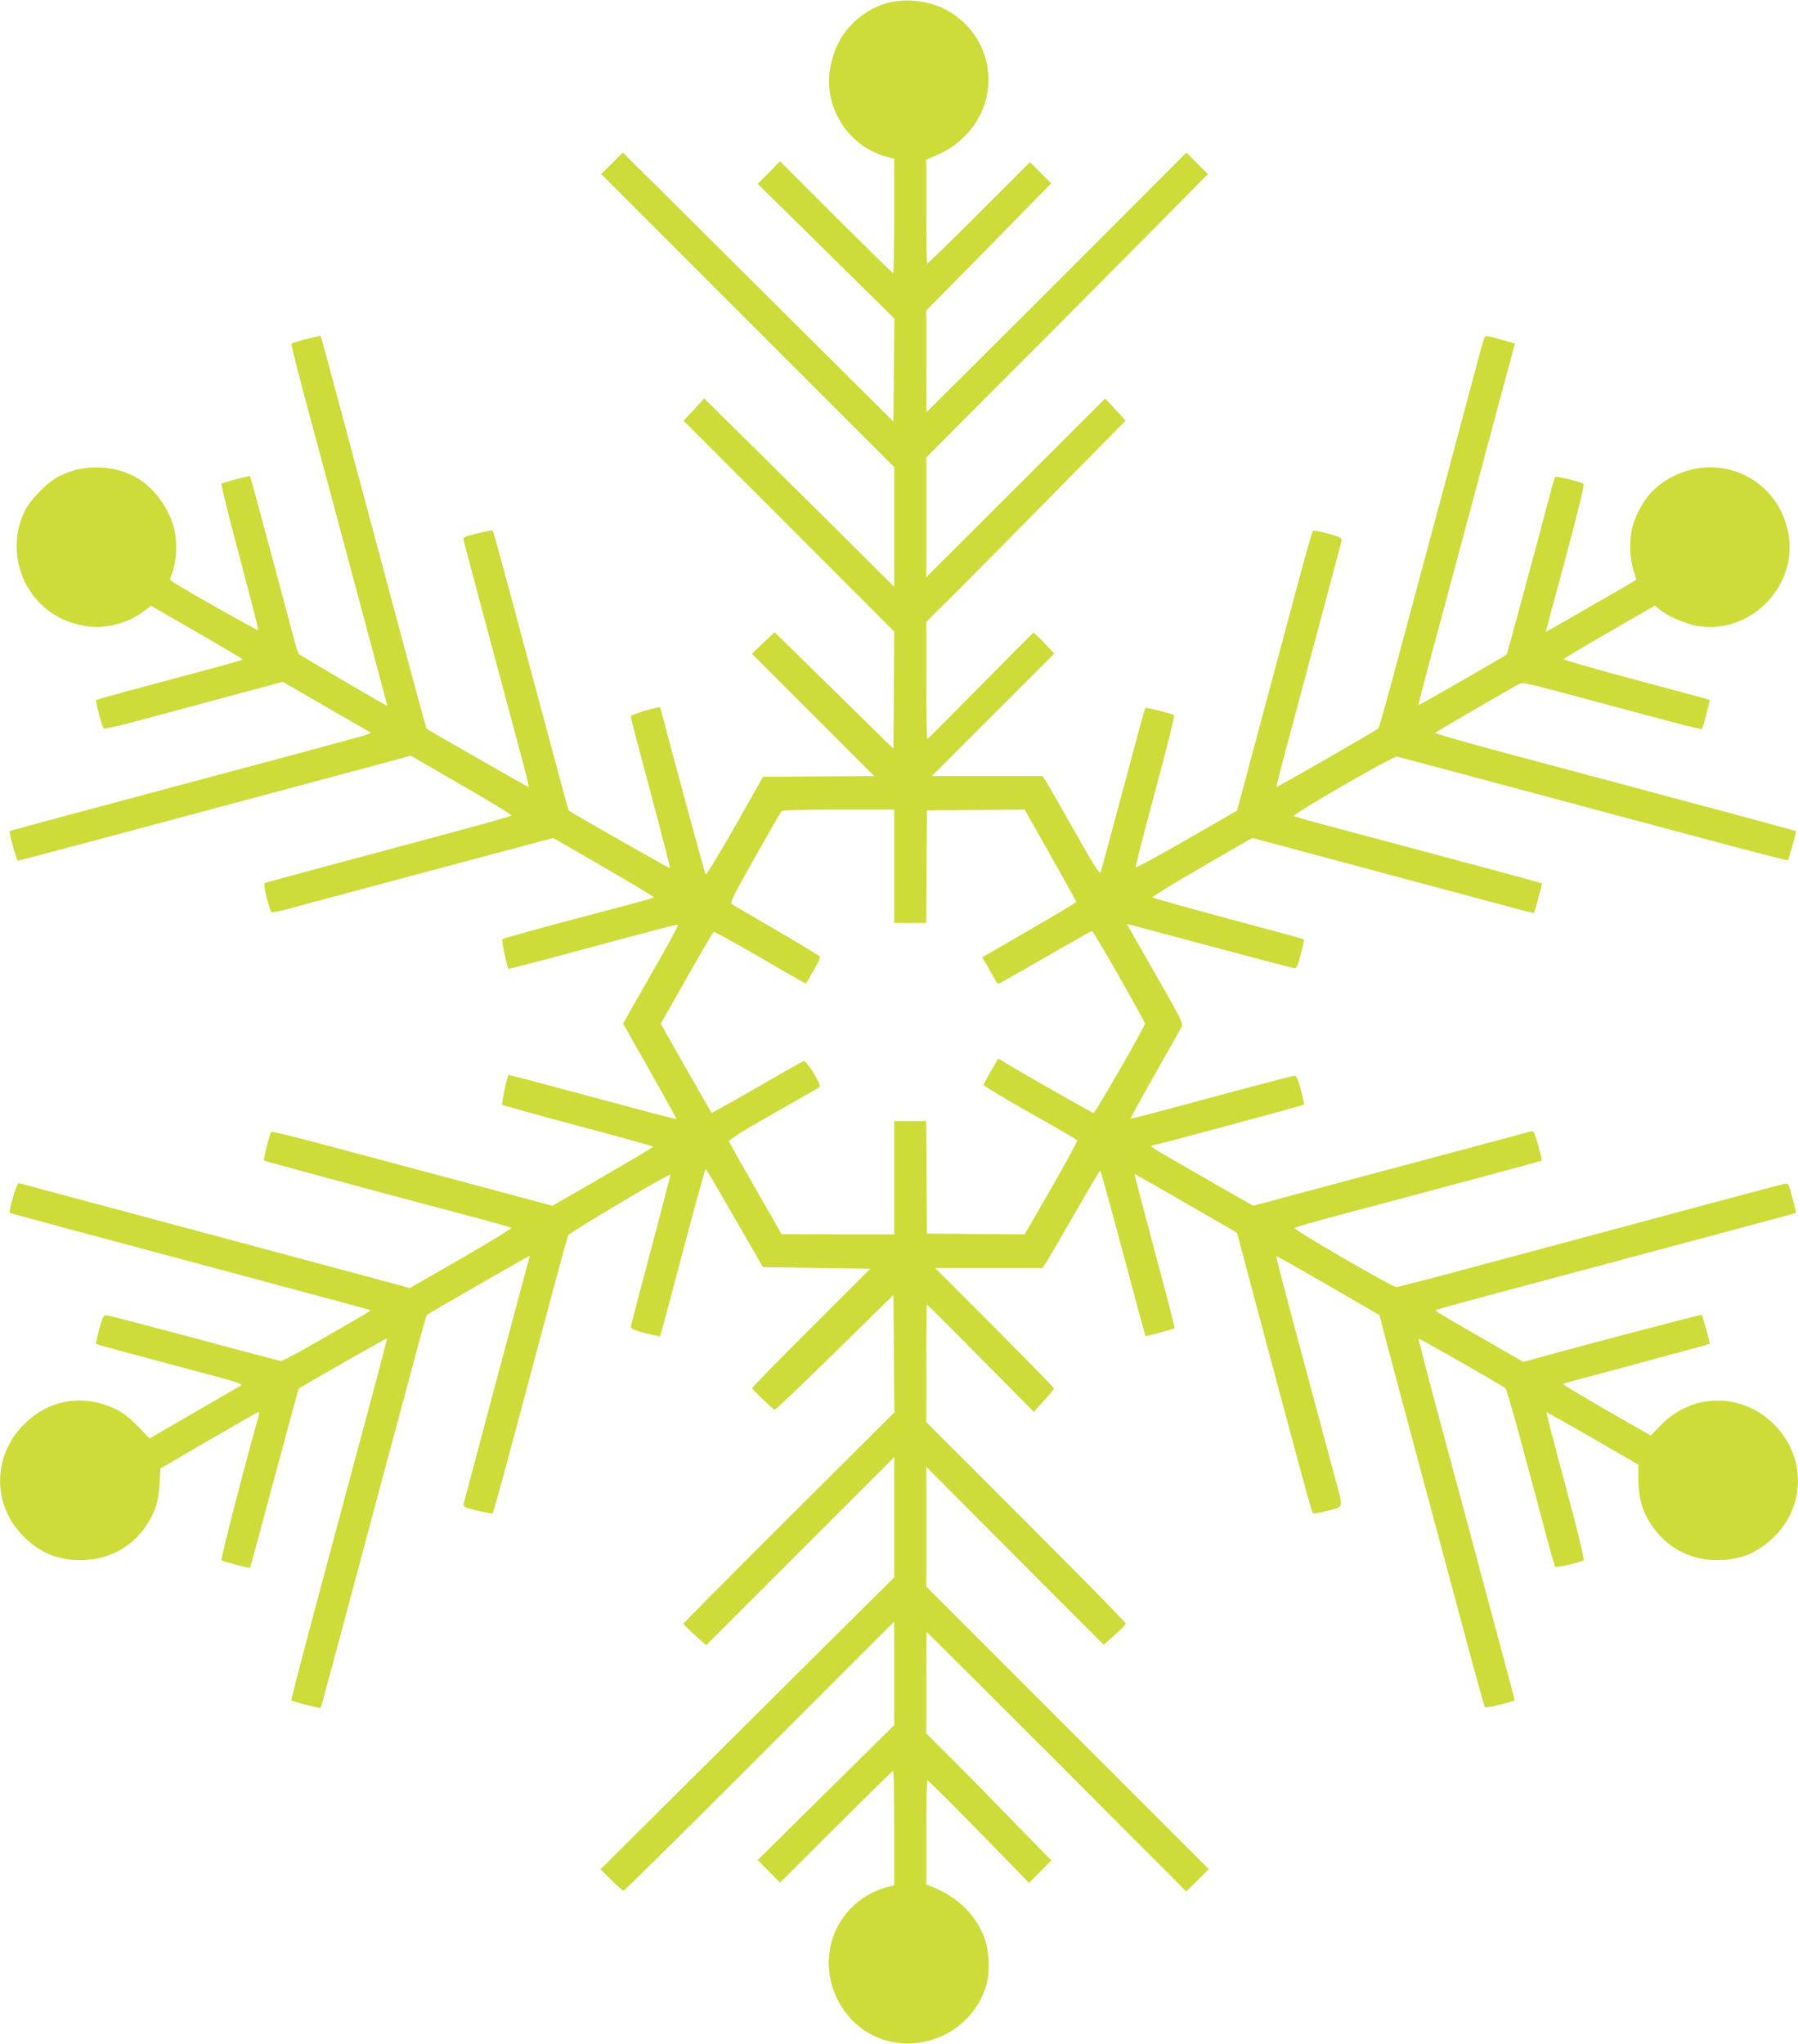 <?xml version="1.0" standalone="no"?>
<!DOCTYPE svg PUBLIC "-//W3C//DTD SVG 20010904//EN"
 "http://www.w3.org/TR/2001/REC-SVG-20010904/DTD/svg10.dtd">
<svg version="1.0" xmlns="http://www.w3.org/2000/svg"
 width="1126pt" height="1280pt" viewBox="0 0 1126 1280"
 preserveAspectRatio="xMidYMid meet">
<g transform="translate(0,1280) scale(0.1,-0.1)"
fill="#cddc39" stroke="none">
<path d="M5559 12782 c-86 -23 -169 -74 -233 -142 -63 -69 -103 -149 -124
-251 -52 -251 104 -505 352 -571 l46 -12 0 -358 c0 -197 -3 -358 -7 -358 -5 0
-165 158 -358 350 l-350 350 -70 -71 -70 -70 428 -422 428 -422 -3 -322 -3
-323 -505 502 c-278 277 -659 656 -847 843 l-343 340 -67 -68 -68 -67 918
-918 917 -917 0 -375 0 -375 -417 415 c-230 228 -498 494 -596 590 l-177 175
-64 -70 -65 -70 660 -660 659 -660 -2 -367 -3 -367 -372 365 -372 365 -71 -67
-71 -68 383 -383 383 -383 -349 -2 -348 -3 -176 -312 c-98 -171 -180 -306
-183 -300 -6 10 -234 851 -272 1002 -5 22 -11 42 -13 44 -8 9 -184 -44 -184
-55 0 -7 56 -223 125 -480 69 -257 123 -469 121 -471 -3 -3 -622 350 -634 361
-4 5 -21 69 -312 1155 -87 326 -161 596 -164 598 -3 3 -46 -5 -96 -17 -90 -22
-91 -23 -85 -49 5 -23 153 -578 349 -1308 35 -128 60 -233 58 -233 -4 0 -619
351 -640 366 -3 2 -58 202 -252 929 -77 286 -200 747 -274 1024 -74 277 -136
505 -138 507 -5 4 -176 -40 -183 -48 -3 -2 31 -139 75 -304 509 -1898 527
-1964 525 -1964 -8 0 -542 314 -551 323 -6 7 -19 41 -28 77 -10 36 -76 283
-147 550 -71 266 -131 486 -133 488 -5 4 -169 -39 -179 -48 -4 -4 47 -210 114
-459 66 -249 119 -455 116 -457 -5 -5 -513 283 -544 308 -9 7 -8 17 3 43 24
58 34 163 23 240 -19 136 -111 280 -228 354 -155 99 -377 99 -532 0 -53 -34
-134 -116 -167 -170 -101 -166 -88 -393 32 -552 82 -110 192 -175 335 -198
117 -20 260 17 357 90 l50 37 287 -165 c158 -91 287 -168 287 -171 0 -3 -100
-32 -223 -64 -412 -110 -690 -185 -695 -190 -5 -6 37 -168 47 -178 3 -4 83 13
176 38 94 25 345 92 558 150 l388 104 272 -157 c150 -86 274 -158 276 -160 11
-8 52 3 -1204 -333 -909 -243 -1050 -282 -1054 -285 -6 -7 43 -185 51 -185 4
0 225 58 490 129 1460 391 1763 472 1861 499 l109 30 316 -183 c175 -101 316
-187 315 -191 -2 -8 -253 -76 -1150 -316 -210 -56 -387 -105 -394 -108 -7 -5
-4 -32 11 -91 13 -46 25 -87 29 -91 3 -4 56 6 116 23 246 66 1467 393 1555
416 l95 25 317 -183 c174 -101 315 -186 312 -188 -6 -6 -58 -21 -574 -157
-201 -54 -369 -101 -374 -105 -7 -6 28 -170 39 -187 1 -1 168 42 371 97 625
168 685 184 690 178 3 -3 -73 -143 -170 -311 l-174 -306 168 -297 c93 -164
168 -299 166 -300 -2 -2 -121 28 -265 67 -143 38 -379 102 -522 140 -144 39
-263 69 -264 68 -11 -14 -46 -181 -39 -187 5 -4 219 -63 477 -132 257 -68 467
-127 467 -130 0 -4 -142 -88 -315 -188 l-315 -182 -548 147 c-301 80 -695 186
-877 234 -181 49 -333 86 -336 82 -11 -12 -51 -173 -45 -180 5 -4 658 -181
1346 -363 107 -29 198 -55 202 -58 4 -4 -137 -90 -313 -192 l-322 -185 -86 23
c-103 28 -873 235 -1646 442 -308 82 -594 159 -635 170 -41 12 -79 21 -85 21
-10 0 -62 -177 -54 -185 2 -2 200 -56 439 -120 239 -64 617 -165 840 -225 851
-228 975 -262 978 -265 4 -4 -11 -13 -303 -181 -131 -76 -246 -137 -255 -137
-8 1 -253 65 -545 144 -291 78 -539 142 -550 143 -16 1 -23 -13 -43 -87 -14
-48 -22 -90 -20 -93 4 -4 259 -73 803 -218 85 -23 115 -35 105 -42 -8 -5 -141
-82 -294 -170 l-279 -162 -76 78 c-55 56 -94 86 -141 108 -202 94 -414 58
-570 -98 -201 -201 -199 -513 4 -708 103 -99 209 -142 352 -142 170 0 318 78
410 217 56 85 76 145 83 258 l6 99 305 178 c168 97 308 177 311 177 4 1 1 -20
-7 -46 -87 -309 -233 -877 -227 -883 10 -9 174 -52 179 -48 2 2 70 255 152
561 82 307 151 559 153 561 14 12 551 318 553 315 1 -2 -59 -233 -135 -514
-352 -1308 -468 -1749 -464 -1753 7 -8 178 -52 183 -48 2 2 57 204 122 448
137 513 440 1644 499 1862 22 81 42 150 44 152 7 7 642 372 644 370 1 -1 -9
-40 -22 -86 -28 -102 -381 -1424 -390 -1461 -6 -26 -5 -27 85 -49 50 -12 93
-20 96 -17 3 3 68 238 144 524 76 285 179 671 229 858 50 187 95 349 99 359 7
17 632 388 640 380 2 -1 -53 -214 -122 -472 -69 -259 -126 -476 -126 -484 0
-8 32 -21 91 -37 50 -12 92 -21 93 -19 2 1 65 238 141 526 76 287 141 522 144
522 3 0 85 -139 182 -308 l177 -307 336 -5 336 -5 -370 -370 c-203 -203 -370
-373 -370 -378 0 -8 127 -130 141 -135 5 -2 174 159 377 358 l367 361 3 -368
3 -368 -661 -658 c-363 -362 -660 -661 -660 -665 0 -4 32 -37 71 -71 l71 -64
589 589 589 589 0 -377 0 -376 -920 -914 -919 -914 67 -67 c37 -37 72 -67 77
-67 6 0 389 379 852 842 l843 843 0 -324 0 -324 -427 -422 -428 -423 70 -71
70 -71 350 350 c193 192 353 350 358 350 4 0 7 -161 7 -358 l0 -358 -46 -12
c-177 -47 -316 -193 -353 -370 -34 -165 13 -331 129 -456 264 -282 748 -155
850 224 19 71 14 198 -10 270 -51 151 -170 271 -332 334 l-38 15 0 325 c0 188
4 326 9 326 5 0 150 -144 322 -320 l313 -321 70 70 70 70 -232 238 c-127 131
-303 310 -391 398 l-161 160 0 317 c0 175 1 318 3 318 2 0 369 -366 815 -812
l811 -813 71 70 70 70 -885 885 -885 885 0 375 0 375 556 -558 556 -557 69 61
c38 34 69 66 69 72 0 7 -281 293 -625 637 l-625 625 0 368 c0 202 2 367 5 367
3 0 155 -151 337 -336 l332 -335 62 68 c35 37 63 72 64 78 0 5 -168 178 -372
382 l-373 373 337 0 337 0 19 28 c10 15 90 152 178 305 87 152 161 277 164
277 3 0 67 -233 143 -517 75 -284 139 -518 140 -520 4 -3 177 44 183 50 2 2
-54 219 -125 483 -70 263 -127 480 -126 482 1 1 146 -81 322 -183 l320 -185
107 -403 c276 -1035 359 -1343 367 -1351 5 -5 36 -2 76 9 125 33 117 7 63 212
-26 98 -121 450 -210 782 -89 331 -160 604 -158 605 2 2 148 -81 325 -183
l321 -186 37 -140 c20 -77 117 -441 216 -810 99 -368 230 -857 291 -1085 61
-228 114 -418 117 -422 5 -6 179 35 186 44 1 2 -29 116 -66 253 -37 138 -131
489 -209 780 -78 292 -184 687 -236 879 -51 192 -92 351 -90 353 4 4 525 -294
544 -311 10 -10 88 -291 259 -936 26 -96 49 -178 52 -182 6 -7 155 27 177 40
8 5 -27 151 -112 467 -68 252 -122 461 -120 462 1 1 131 -72 289 -163 l287
-166 0 -87 c0 -102 19 -185 60 -255 93 -164 250 -256 434 -256 143 0 249 43
352 142 203 195 205 507 4 708 -201 201 -514 199 -710 -6 l-62 -64 -274 157
c-150 87 -274 161 -274 164 0 4 21 12 48 18 80 20 867 233 869 235 3 3 -44
177 -50 182 -3 4 -744 -191 -1045 -275 l-72 -20 -253 146 c-291 167 -300 173
-294 179 2 3 146 42 318 89 173 46 568 152 879 235 311 83 675 181 810 217
135 36 246 66 247 67 3 2 -8 44 -33 135 -13 46 -18 53 -37 48 -12 -2 -193 -50
-402 -106 -892 -240 -1213 -326 -1602 -430 -226 -61 -419 -111 -429 -111 -25
0 -647 361 -637 370 4 5 127 40 273 79 756 201 1272 340 1275 343 2 2 -8 45
-22 96 -21 74 -29 92 -42 88 -9 -3 -245 -66 -526 -141 -280 -75 -669 -179
-864 -231 l-353 -95 -222 127 c-121 70 -265 153 -318 183 -54 31 -98 59 -98
62 0 4 15 9 33 12 45 9 917 244 923 250 2 2 -6 44 -20 93 -20 76 -26 89 -43
87 -11 -1 -179 -45 -374 -97 -195 -53 -419 -113 -499 -134 -80 -22 -147 -38
-149 -36 -2 2 66 126 151 276 85 150 161 284 167 296 12 22 -1 48 -145 300
-87 153 -167 292 -178 311 l-20 34 25 -5 c13 -3 245 -65 514 -137 270 -72 498
-133 509 -134 15 -2 23 13 42 87 14 49 22 91 20 93 -2 3 -215 61 -473 130
-257 69 -472 129 -476 133 -4 4 135 89 309 190 l316 183 327 -88 c859 -230
1254 -336 1340 -359 52 -14 96 -25 97 -23 5 5 53 182 50 185 -4 3 -361 100
-1126 304 -228 60 -421 113 -428 117 -16 9 623 377 646 373 9 -2 233 -61 497
-132 1766 -474 1947 -521 1952 -517 5 6 54 180 50 183 -1 1 -180 49 -397 108
-217 58 -521 139 -675 181 -154 41 -486 130 -738 197 -251 67 -454 125 -450
129 7 7 477 280 529 307 17 9 62 0 240 -48 120 -32 372 -99 558 -149 186 -51
341 -90 343 -87 7 6 53 179 49 183 -1 2 -208 58 -460 125 -251 67 -455 126
-454 130 2 5 131 82 288 172 l284 164 30 -25 c50 -42 162 -90 237 -103 327
-55 624 243 570 571 -56 339 -409 520 -717 369 -125 -61 -206 -156 -255 -299
-26 -74 -26 -208 0 -290 l19 -61 -91 -54 c-181 -105 -477 -275 -477 -273 0 1
56 209 124 462 84 313 120 462 112 466 -26 15 -170 49 -176 42 -4 -4 -17 -46
-29 -93 -97 -369 -272 -1014 -276 -1019 -10 -9 -550 -320 -552 -317 -2 1 30
126 71 277 41 151 165 614 276 1029 111 415 214 801 230 857 l27 103 -41 11
c-23 6 -63 17 -90 25 -28 8 -53 11 -57 7 -3 -5 -21 -62 -38 -128 -18 -66 -109
-406 -202 -755 -94 -349 -226 -844 -295 -1100 -68 -255 -127 -467 -132 -471
-14 -14 -634 -370 -638 -367 -2 2 24 105 57 228 223 830 348 1302 351 1317 2
14 -14 22 -85 42 -53 15 -91 21 -96 15 -5 -5 -75 -256 -155 -559 -81 -302
-186 -694 -233 -870 l-86 -321 -316 -182 c-174 -100 -317 -178 -319 -173 -2 5
53 220 122 477 70 257 123 471 119 475 -11 9 -174 51 -179 46 -5 -5 -11 -24
-164 -597 -61 -228 -114 -423 -118 -433 -5 -14 -45 49 -161 255 -85 150 -165
290 -178 311 l-23 37 -348 0 -347 0 384 384 383 383 -62 67 c-35 37 -66 65
-69 64 -3 -2 -152 -151 -331 -333 -179 -181 -328 -331 -332 -333 -5 -2 -8 162
-8 365 l0 368 216 215 c118 118 399 402 624 631 l409 415 -64 70 -64 69 -560
-560 -561 -560 0 375 0 375 683 685 c375 377 772 776 882 888 l200 202 -68 67
-67 68 -812 -813 c-447 -446 -814 -812 -815 -812 -2 0 -3 143 -3 318 l0 317
392 398 391 399 -66 66 -67 67 -318 -318 c-174 -174 -320 -317 -325 -317 -4 0
-7 146 -7 325 l0 325 28 12 c93 38 142 68 202 124 242 229 205 610 -77 787
-109 69 -270 93 -394 59z m41 -5407 l0 -355 100 0 100 0 2 353 3 352 306 3
306 2 161 -285 c89 -157 162 -289 162 -293 0 -4 -133 -83 -295 -177 l-294
-170 32 -55 c17 -30 38 -67 47 -82 8 -16 18 -28 23 -28 4 0 136 74 293 165
158 91 289 165 293 165 9 0 331 -565 331 -581 0 -18 -311 -559 -322 -559 -7 0
-442 247 -565 322 l-32 19 -45 -78 c-25 -43 -46 -82 -46 -88 0 -5 131 -84 290
-174 160 -90 293 -167 296 -172 3 -5 -70 -139 -162 -299 l-167 -290 -306 2
-306 3 -3 353 -2 352 -100 0 -100 0 0 -355 0 -355 -352 0 -353 1 -162 283
c-90 156 -165 290 -168 297 -3 10 82 64 276 174 154 88 286 163 291 167 17 10
-81 171 -100 163 -8 -3 -141 -78 -294 -167 -153 -88 -280 -159 -282 -157 -1 2
-74 129 -161 281 l-157 277 162 286 c89 157 165 287 169 289 4 3 108 -54 231
-125 124 -72 252 -146 286 -165 l61 -34 47 80 c26 45 44 85 41 89 -2 5 -125
79 -272 165 -148 86 -274 160 -282 165 -10 7 21 70 144 287 87 154 162 285
168 292 7 9 91 12 358 12 l349 0 0 -355z"/>
</g>
</svg>
